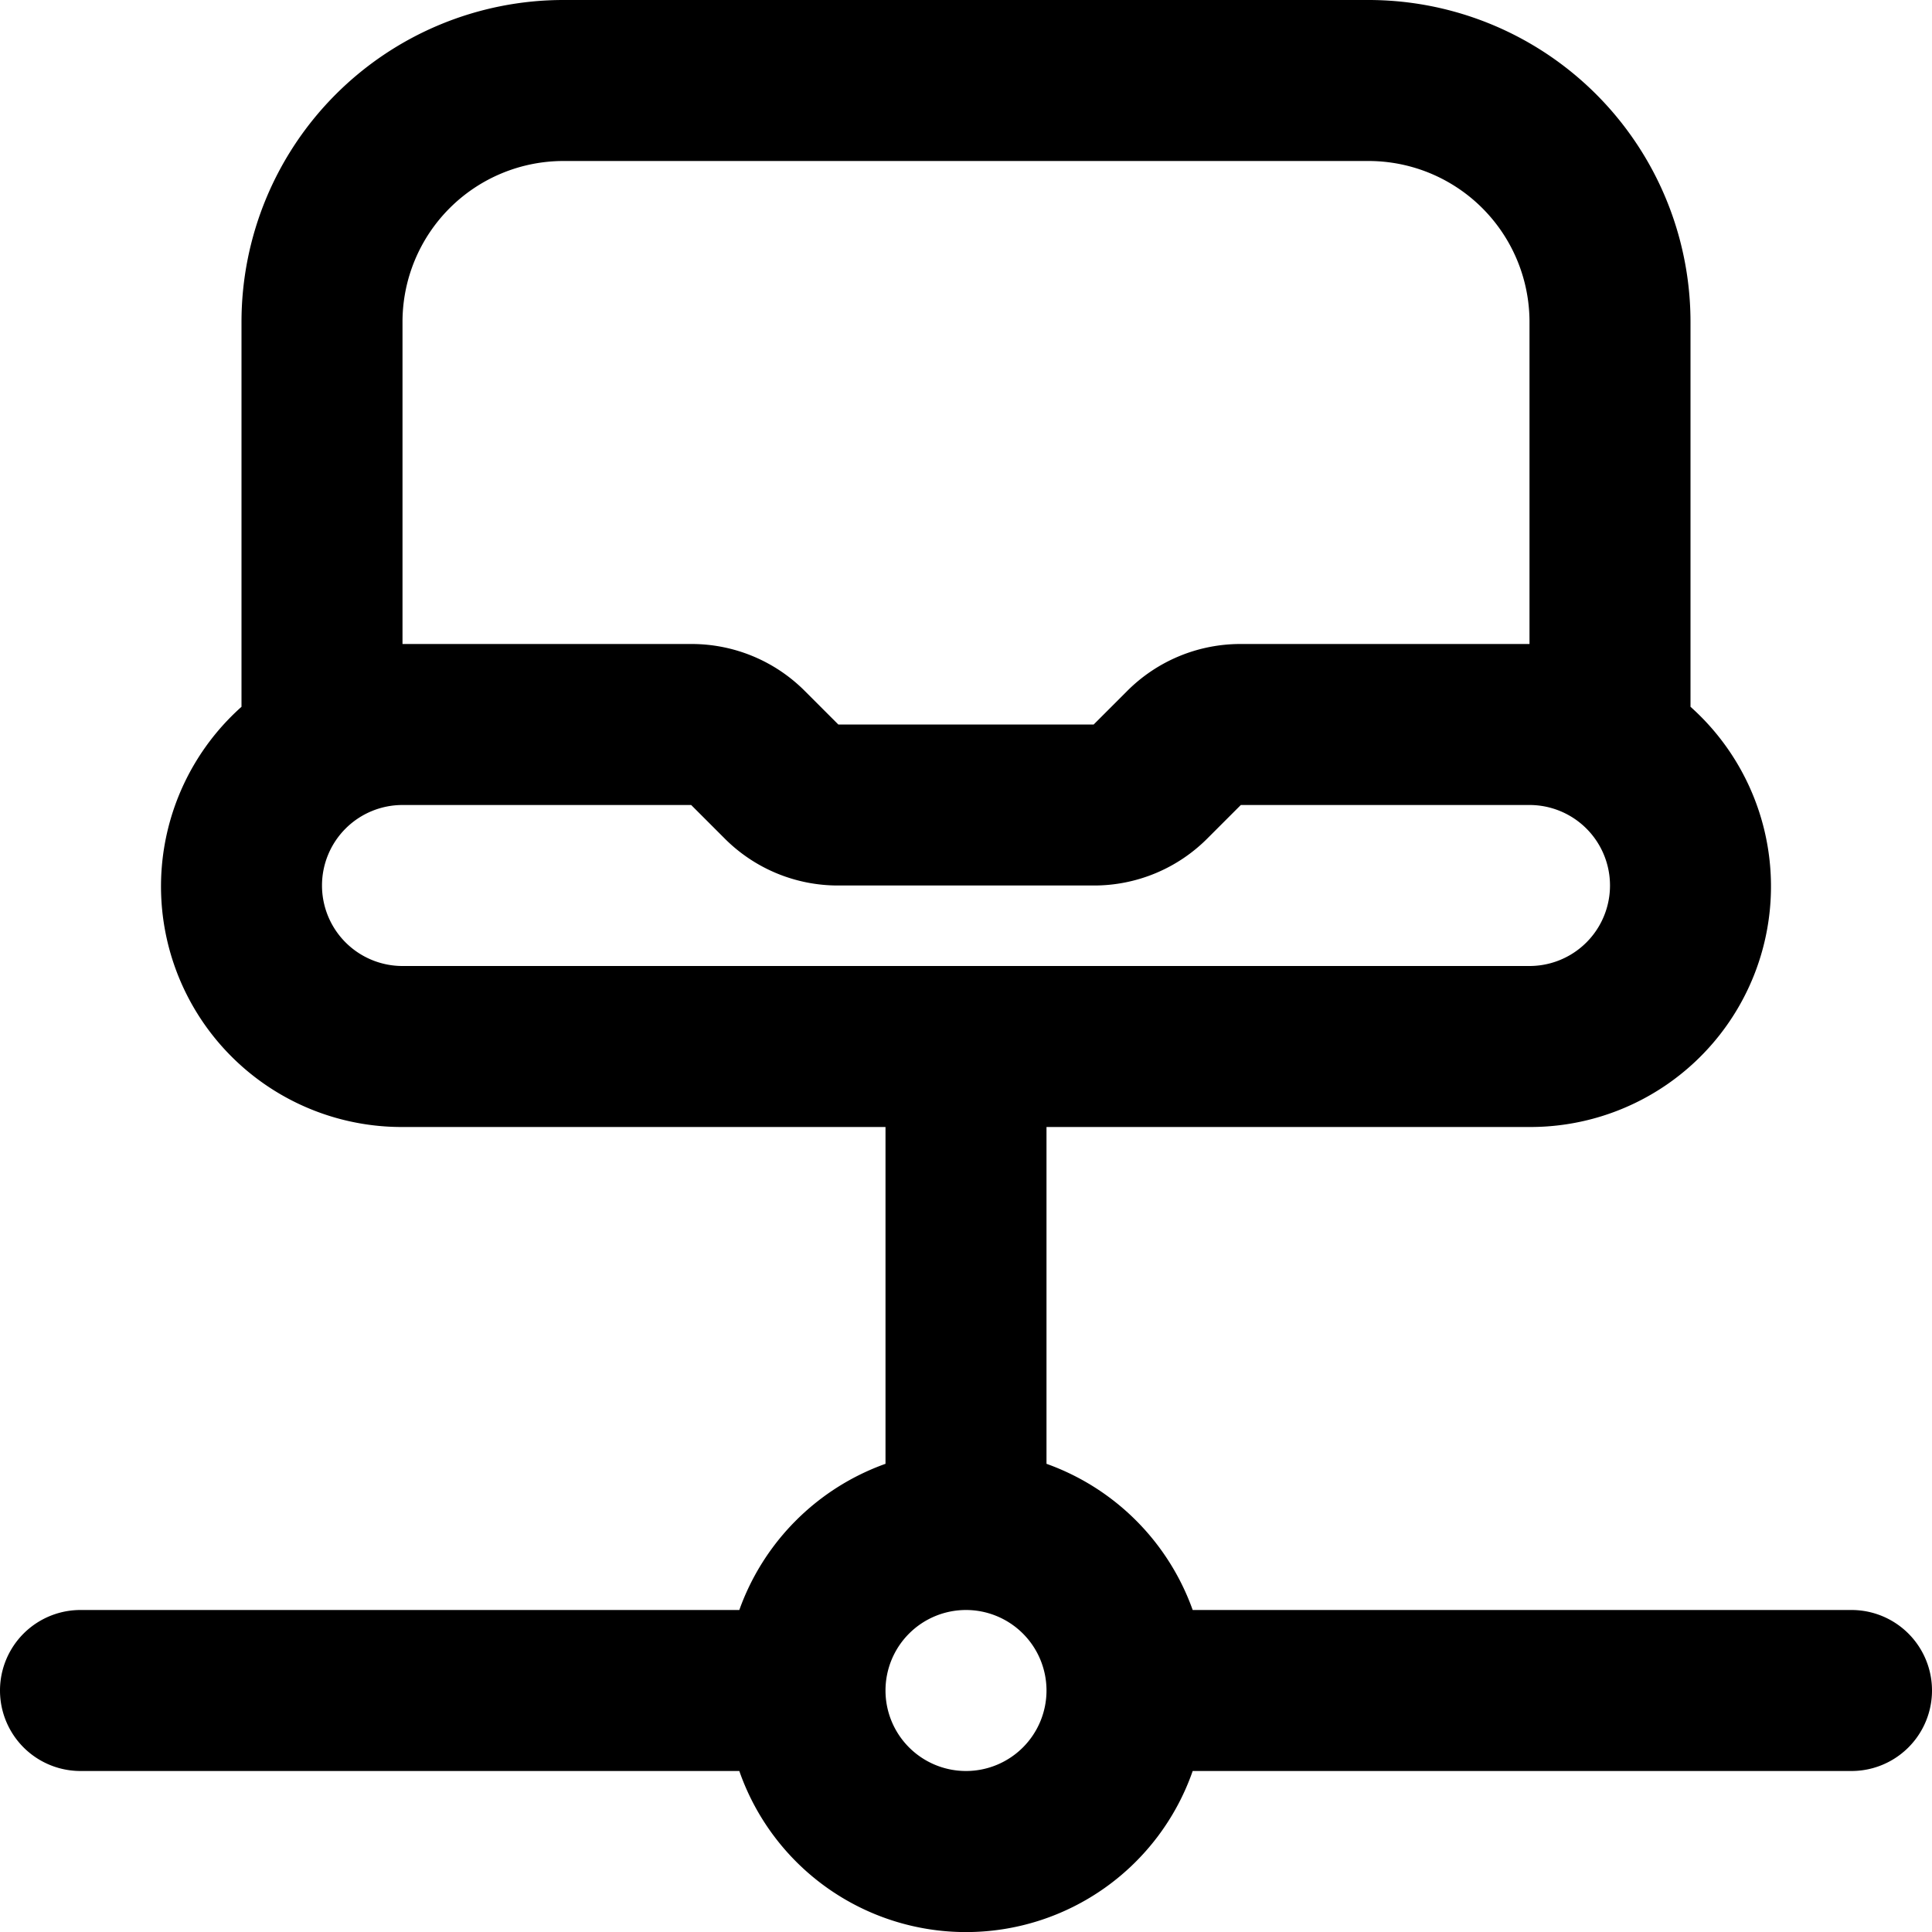 <?xml version="1.0" encoding="UTF-8"?>
<svg xmlns="http://www.w3.org/2000/svg" id="Layer_1" data-name="Layer 1" viewBox="0 0 24 24" width="512" height="512"><path d="M23,20H14.816A3,3,0,0,0,13,18.184V14h6a2.989,2.989,0,0,0,2-5.22V4a4,4,0,0,0-4-4H7A4,4,0,0,0,3,4V8.78A2.989,2.989,0,0,0,5,14h6v4.184A3,3,0,0,0,9.184,20H1a1,1,0,0,0,0,2H9.184a2.982,2.982,0,0,0,5.632,0H23a1,1,0,0,0,0-2ZM5,4A2,2,0,0,1,7,2H17a2,2,0,0,1,2,2V8H15.414A1.986,1.986,0,0,0,14,8.586L13.586,9H10.414L10,8.586A1.986,1.986,0,0,0,8.586,8H5ZM4,11a1,1,0,0,1,1-1H8.586L9,10.414A1.986,1.986,0,0,0,10.414,11h3.172A1.986,1.986,0,0,0,15,10.414L15.414,10H19a1,1,0,0,1,0,2H5A1,1,0,0,1,4,11Zm8,11a1,1,0,1,1,1-1A1,1,0,0,1,12,22Z"/></svg>
